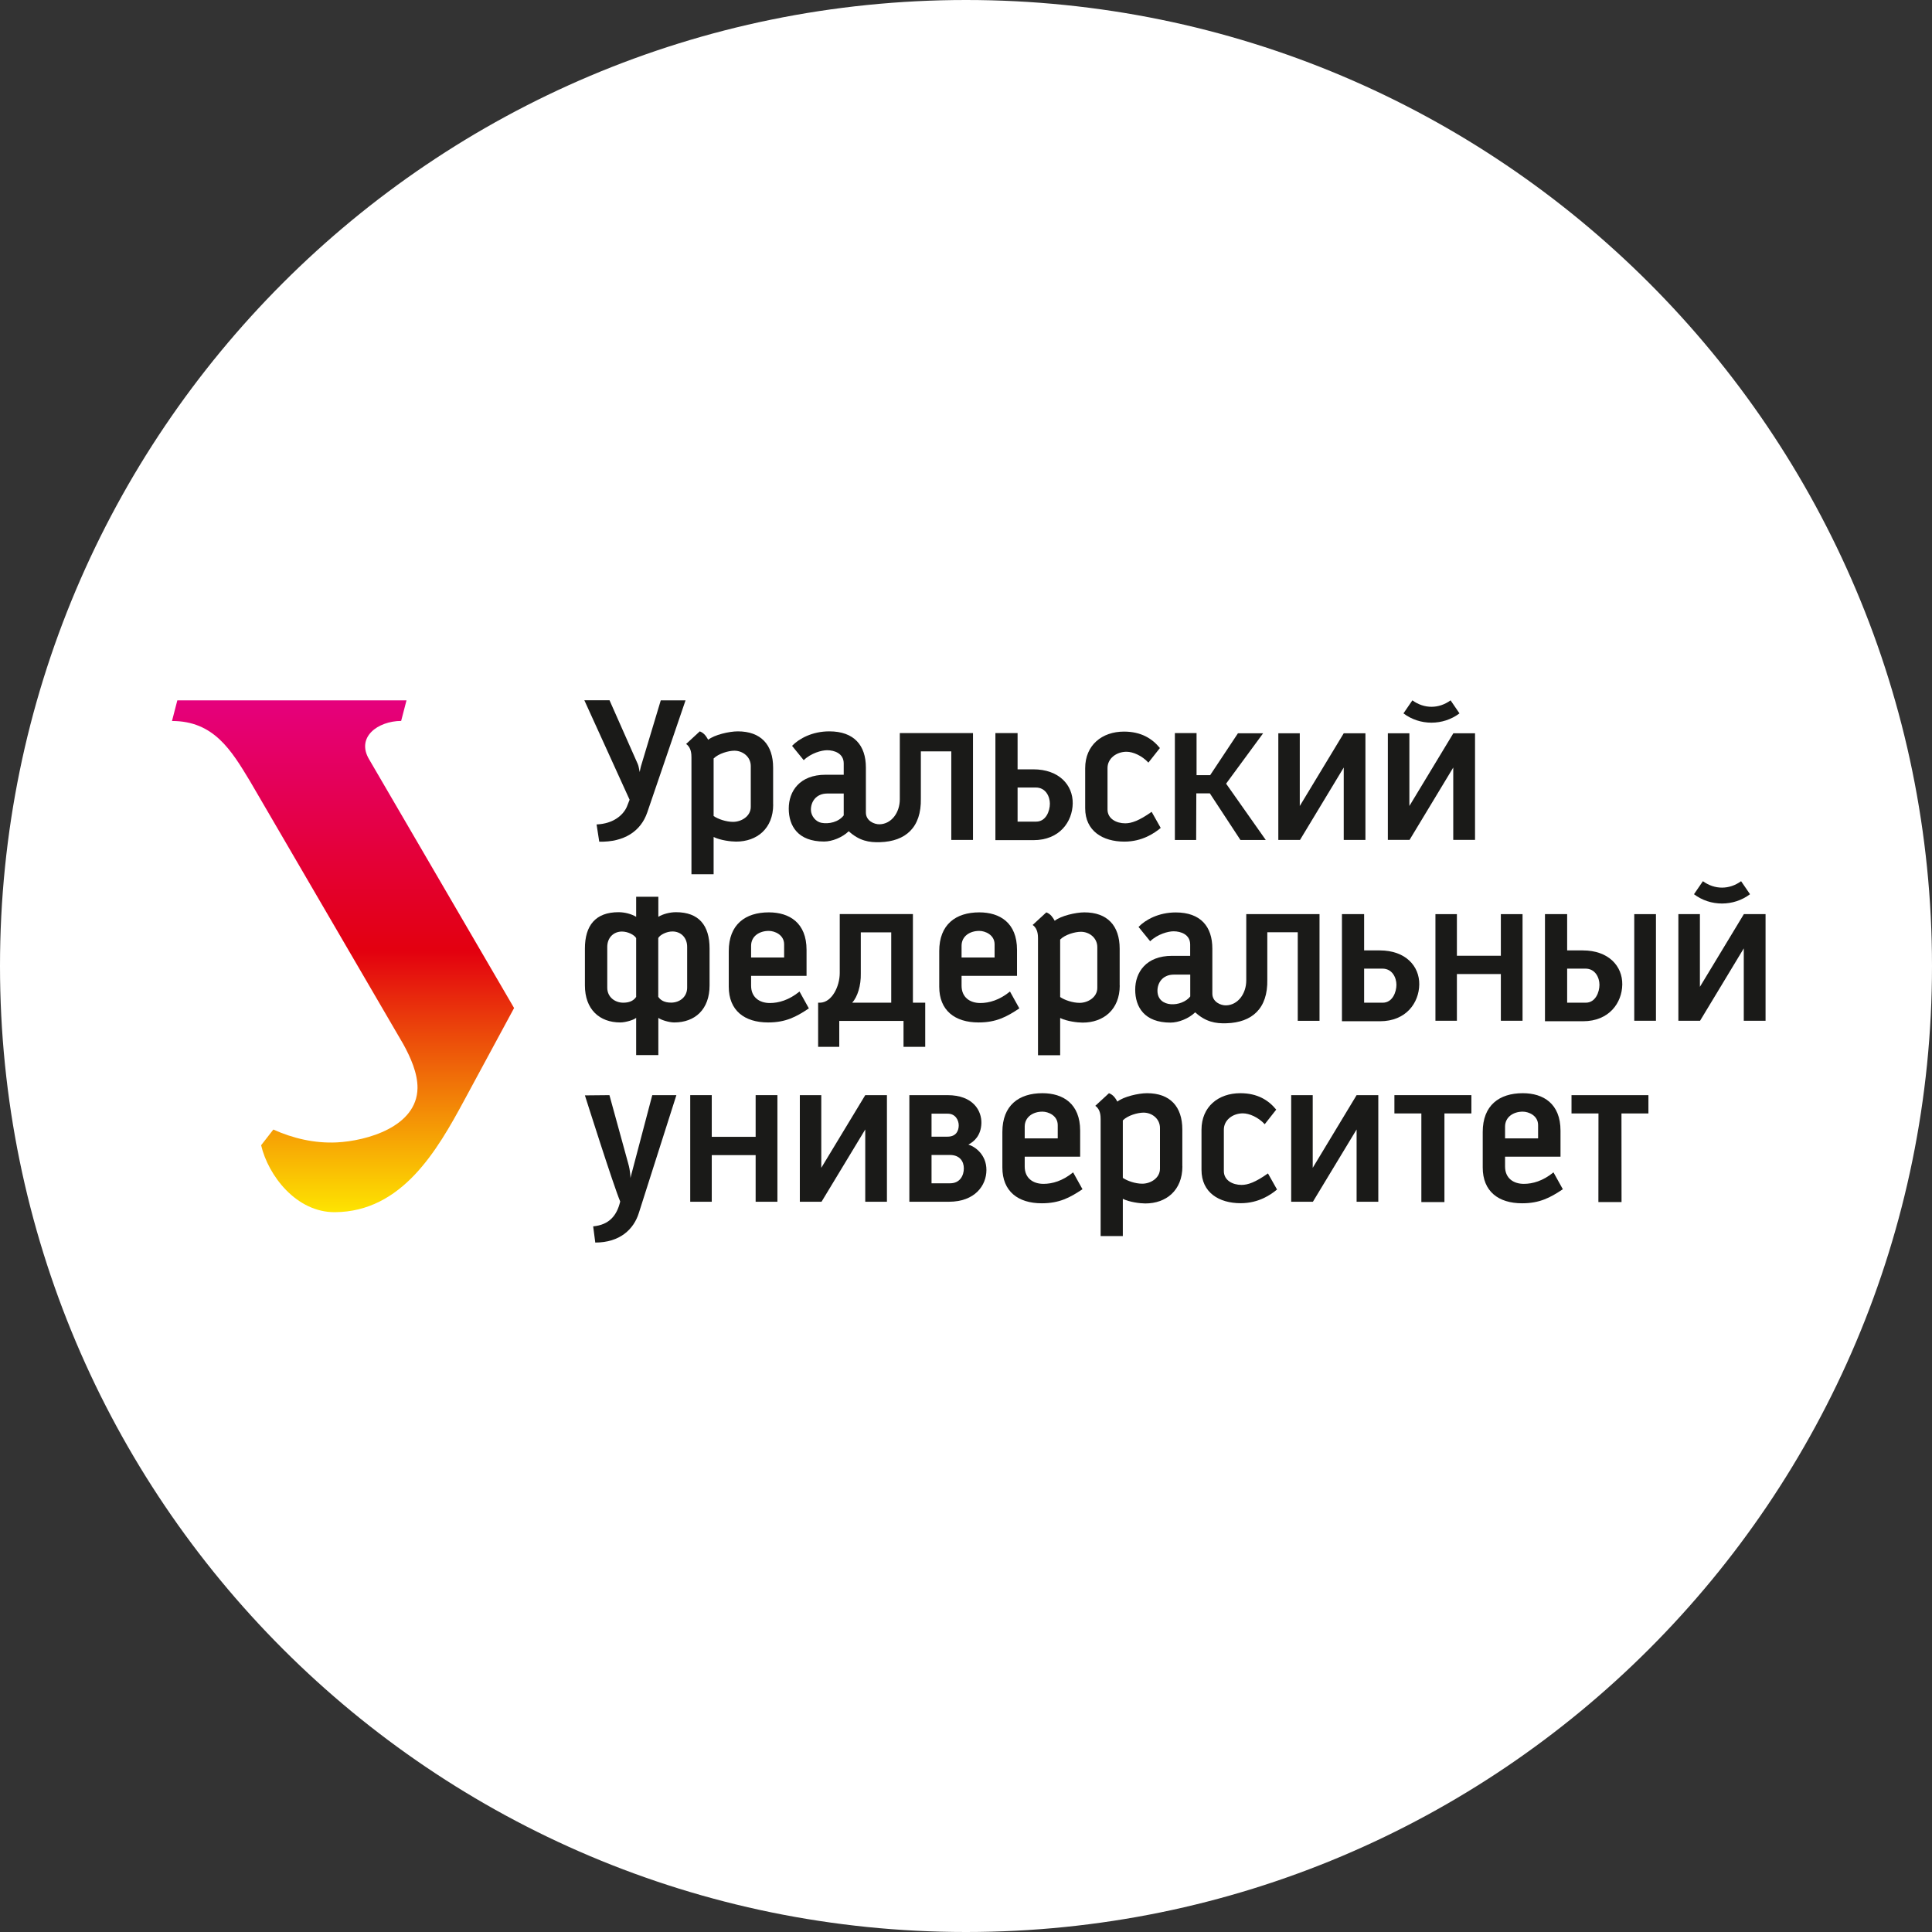 <svg width="160" height="160" viewBox="0 0 160 160" fill="none" xmlns="http://www.w3.org/2000/svg">
<rect x="0" y="0" width="160" height="160" fill="#333333" stroke="none"/>
<path d="M0 80C0 35.817 35.817 0 80 0C124.183 0 160 35.817 160 80C160 124.183 124.183 160 80 160C35.817 160 0 124.183 0 80Z" fill="white"/>
<g clip-path="url(#clip0_12197_3)">
<path fill-rule="evenodd" clip-rule="evenodd" d="M14.244 59.709C17.696 59.709 19.151 62.116 20.706 64.697L33.403 86.478C34 87.564 34.59 88.878 34.576 90.112C34.529 93.316 30.373 94.489 27.879 94.61C26.056 94.697 24.259 94.275 22.637 93.544L21.625 94.844C22.215 97.358 24.541 100.409 27.738 100.388C33.289 100.348 36.206 95.273 38.438 91.137L42.574 83.481L30.574 62.894C29.468 61.05 31.285 59.716 33.222 59.703L33.665 58H14.686L14.244 59.709Z" fill="url(#paint0_linear_12197_3)"/>
<path fill-rule="evenodd" clip-rule="evenodd" d="M122.156 69.557V60.728H120.359L116.719 66.749V60.728H114.936V69.557H116.732L120.352 63.564V69.557H122.149H122.156ZM116.229 59.079C117.584 60.105 119.508 60.105 120.868 59.079L120.131 58C119.152 58.711 117.946 58.711 116.967 58L116.229 59.079Z" fill="#1A1A18"/>
<path fill-rule="evenodd" clip-rule="evenodd" d="M64.027 66.628V63.578C64.027 61.661 63.001 60.568 61.104 60.568C60.386 60.568 59.153 60.856 58.65 61.265C58.489 60.99 58.322 60.709 57.953 60.568L56.82 61.614C57.249 61.902 57.263 62.465 57.263 62.72V72.4H59.099V69.316C59.656 69.591 60.527 69.698 60.963 69.698C62.686 69.698 64.033 68.619 64.033 66.628H64.027ZM62.176 66.823C62.176 67.594 61.406 68.063 60.708 68.063C60.132 68.063 59.455 67.828 59.099 67.58V62.814C59.508 62.405 60.333 62.17 60.816 62.17C61.513 62.17 62.176 62.673 62.176 63.444V66.823Z" fill="#1A1A18"/>
<path fill-rule="evenodd" clip-rule="evenodd" d="M80.579 69.558V60.709H74.518V66.192C74.518 67.305 73.821 68.237 72.849 68.264C72.4 68.277 71.709 67.976 71.709 67.292V63.565C71.709 61.734 70.737 60.568 68.679 60.568C67.278 60.568 66.185 61.158 65.595 61.768L66.561 62.954C67.171 62.364 68.049 62.13 68.498 62.13C69.108 62.13 69.873 62.398 69.873 63.223V64.161H68.371C66.219 64.161 65.321 65.529 65.321 66.963C65.321 68.398 66.078 69.692 68.243 69.692C68.907 69.692 69.758 69.357 70.288 68.84C71.16 69.632 71.971 69.779 72.889 69.745C74.974 69.678 76.315 68.552 76.261 66.119V62.224H78.782V69.558H80.579ZM69.873 67.526C69.437 68.09 68.639 68.257 68.029 68.143C67.56 68.056 67.164 67.58 67.157 67.077C67.144 66.427 67.56 65.716 68.518 65.716H69.873V67.526Z" fill="#1A1A18"/>
<path fill-rule="evenodd" clip-rule="evenodd" d="M104.826 69.564L101.541 64.899L104.605 60.729H102.52L100.221 64.195H99.094V60.709H97.298V69.564H99.061L99.074 65.703H100.194L102.728 69.564H104.826Z" fill="#1A1A18"/>
<path fill-rule="evenodd" clip-rule="evenodd" d="M82.435 69.578V60.709H84.272V63.712H85.566C87.718 63.712 88.858 65.026 88.838 66.534C88.817 68.043 87.758 69.578 85.586 69.578H82.429H82.435ZM84.272 68.043H85.814C86.625 68.043 86.947 67.158 86.947 66.561C86.947 65.971 86.605 65.22 85.787 65.22H84.272V68.036V68.043Z" fill="#1A1A18"/>
<path fill-rule="evenodd" clip-rule="evenodd" d="M96.125 68.566L95.374 67.232C94.335 67.969 93.704 68.184 93.188 68.184C92.451 68.184 91.72 67.808 91.72 67.037V63.605C91.72 62.814 92.451 62.257 93.296 62.257C93.832 62.257 94.569 62.579 95.106 63.156L96.058 61.949C95.414 61.158 94.496 60.588 93.081 60.588C91.271 60.588 89.87 61.701 89.87 63.618V66.937C89.87 68.82 91.325 69.699 93.115 69.699C94.603 69.699 95.608 68.995 96.125 68.566Z" fill="#1A1A18"/>
<path fill-rule="evenodd" clip-rule="evenodd" d="M113.079 69.558V60.728H111.282L107.642 66.749V60.728H105.865V69.558H107.642H107.662L111.282 63.564V69.558H113.079Z" fill="#1A1A18"/>
<path fill-rule="evenodd" clip-rule="evenodd" d="M56.773 58H54.722L53.14 63.263C53.113 63.356 53.073 63.464 53.053 63.571C53.032 63.672 53.006 63.765 52.999 63.833C52.986 63.906 52.979 63.946 52.979 63.946C52.979 63.946 52.979 63.906 52.959 63.839C52.945 63.772 52.925 63.678 52.905 63.578C52.885 63.477 52.858 63.37 52.818 63.276L50.478 57.993H48.393L52.141 66.232L51.906 66.829C51.605 67.493 50.813 68.217 49.406 68.277L49.627 69.705C51.705 69.752 53.073 68.827 53.602 67.285L56.773 58Z" fill="#1A1A18"/>
<path fill-rule="evenodd" clip-rule="evenodd" d="M146.216 84.534V75.705H144.419L140.779 81.725V75.705H138.996V84.534H140.792L144.412 78.541V84.534H146.209H146.216ZM140.289 74.056C141.644 75.082 143.568 75.082 144.929 74.056L144.191 72.977C143.212 73.687 142.006 73.687 141.027 72.977L140.289 74.056Z" fill="#1A1A18"/>
<path d="M137.139 75.705H135.342V84.534H137.139V75.705Z" fill="#1A1A18"/>
<path fill-rule="evenodd" clip-rule="evenodd" d="M127.948 84.575V75.705H129.785V78.709H131.079C133.23 78.709 134.37 80.023 134.35 81.531C134.33 83.039 133.271 84.575 131.099 84.575H127.941H127.948ZM129.785 83.039H131.327C132.138 83.039 132.46 82.154 132.46 81.558C132.46 80.968 132.118 80.217 131.3 80.217H129.785V83.033V83.039Z" fill="#1A1A18"/>
<path fill-rule="evenodd" clip-rule="evenodd" d="M58.764 81.605V78.554C58.764 76.637 57.879 75.544 55.982 75.544C55.472 75.544 54.909 75.692 54.521 75.927V74.264H52.684V75.927C52.295 75.692 51.739 75.544 51.222 75.544C49.325 75.544 48.44 76.637 48.44 78.554V81.605C48.44 83.596 49.647 84.675 51.37 84.675C51.799 84.675 52.496 84.467 52.684 84.293V87.377H54.521V84.293C54.715 84.46 55.406 84.675 55.834 84.675C57.557 84.675 58.764 83.596 58.764 81.605ZM52.684 77.69V77.703V77.716V77.73V77.743V77.757V77.77V77.783V77.797V77.81V77.824V77.837V77.85V77.864V77.877V77.891V77.904V77.918V77.931V77.944V77.958V82.557C52.509 82.825 52.194 83.039 51.618 83.039C50.921 83.039 50.291 82.57 50.291 81.799V78.42C50.291 77.649 50.813 77.147 51.511 77.147C51.993 77.147 52.536 77.421 52.684 77.69ZM56.907 81.792C56.907 82.563 56.284 83.033 55.58 83.033C55.003 83.033 54.688 82.818 54.514 82.55V77.951V77.938V77.924V77.911V77.897V77.884V77.871V77.857V77.844V77.83V77.817V77.804V77.79V77.777V77.763V77.75V77.737V77.723V77.71V77.696V77.683C54.661 77.415 55.204 77.14 55.687 77.14C56.384 77.14 56.907 77.643 56.907 78.414V81.792Z" fill="#1A1A18"/>
<path fill-rule="evenodd" clip-rule="evenodd" d="M66.983 83.502L66.212 82.114C65.334 82.831 64.476 83.066 63.758 83.066C62.88 83.066 62.203 82.583 62.203 81.631V80.813H66.795V78.662C66.795 76.422 65.374 75.558 63.671 75.558C61.72 75.558 60.353 76.563 60.353 78.769V81.712C60.353 83.683 61.647 84.675 63.618 84.675C65.072 84.675 65.951 84.206 66.99 83.508L66.983 83.502ZM64.938 78.199V79.298H62.203V78.326C62.203 77.535 62.88 77.093 63.671 77.093C64.154 77.093 64.938 77.415 64.938 78.206V78.199Z" fill="#1A1A18"/>
<path fill-rule="evenodd" clip-rule="evenodd" d="M75.604 83.039V75.698H69.544V80.579C69.544 81.692 68.894 83.012 67.921 83.039H67.754V86.693H69.504V84.548H74.826V86.693H76.623V83.039H75.618H75.604ZM70.576 83.039C71.025 82.543 71.307 81.605 71.287 80.639V77.214H73.808V83.039H70.576Z" fill="#1A1A18"/>
<path fill-rule="evenodd" clip-rule="evenodd" d="M126.091 84.534V75.705H124.294V79.151H120.654V75.705H118.877V84.534H120.654V80.666H124.294V84.534H126.091Z" fill="#1A1A18"/>
<path fill-rule="evenodd" clip-rule="evenodd" d="M92.726 81.618V78.568C92.726 76.65 91.7 75.558 89.803 75.558C89.085 75.558 87.852 75.846 87.349 76.255C87.188 75.98 87.021 75.698 86.652 75.558L85.519 76.603C85.948 76.892 85.962 77.455 85.962 77.71V87.39H87.798V84.306C88.355 84.581 89.233 84.688 89.662 84.688C91.385 84.688 92.732 83.609 92.732 81.618H92.726ZM90.875 81.812C90.875 82.583 90.105 83.052 89.407 83.052C88.831 83.052 88.154 82.818 87.798 82.57V77.81C88.207 77.394 89.032 77.166 89.514 77.166C90.212 77.166 90.875 77.669 90.875 78.44V81.819V81.812Z" fill="#1A1A18"/>
<path fill-rule="evenodd" clip-rule="evenodd" d="M109.277 84.554V75.705H103.21V81.189C103.21 82.302 102.513 83.234 101.541 83.26C101.092 83.274 100.401 82.972 100.401 82.288V78.561C100.401 76.731 99.429 75.564 97.371 75.564C95.97 75.564 94.877 76.154 94.288 76.764L95.253 77.951C95.863 77.361 96.741 77.126 97.19 77.126C97.8 77.126 98.565 77.395 98.565 78.219V79.158H97.063C94.911 79.158 94.013 80.525 94.013 81.96C94.013 83.395 94.77 84.688 96.936 84.688C97.599 84.688 98.451 84.353 98.98 83.837C99.852 84.628 100.663 84.775 101.581 84.742C103.666 84.675 105.007 83.549 104.953 81.115V77.207H107.474V84.541H109.271L109.277 84.554ZM98.571 82.523C97.894 83.401 95.883 83.508 95.856 82.074C95.843 81.424 96.258 80.713 97.217 80.713H98.571V82.523Z" fill="#1A1A18"/>
<path fill-rule="evenodd" clip-rule="evenodd" d="M111.134 84.575V75.705H112.971V78.709H114.265C116.417 78.709 117.557 80.023 117.537 81.531C117.516 83.039 116.457 84.575 114.285 84.575H111.128H111.134ZM112.971 83.039H114.513C115.324 83.039 115.646 82.154 115.646 81.558C115.646 80.968 115.304 80.217 114.486 80.217H112.971V83.033V83.039Z" fill="#1A1A18"/>
<path fill-rule="evenodd" clip-rule="evenodd" d="M84.413 83.502L83.642 82.114C82.764 82.831 81.906 83.066 81.188 83.066C80.31 83.066 79.633 82.583 79.633 81.631V80.813H84.225V78.662C84.225 76.422 82.804 75.558 81.101 75.558C79.15 75.558 77.783 76.563 77.783 78.769V81.712C77.783 83.683 79.077 84.675 81.047 84.675C82.502 84.675 83.38 84.206 84.419 83.508L84.413 83.502ZM82.368 78.199V79.298H79.633V78.326C79.633 77.535 80.31 77.093 81.101 77.093C81.584 77.093 82.368 77.415 82.368 78.206V78.199Z" fill="#1A1A18"/>
<path fill-rule="evenodd" clip-rule="evenodd" d="M56.016 90.695H54.018L52.208 97.56C52.208 97.56 52.228 97.037 52.013 96.306L50.471 90.695L48.44 90.715C48.44 90.715 50.807 98.196 51.363 99.504C51.088 100.663 50.458 101.434 49.124 101.562L49.298 102.903C51.33 102.903 52.483 101.81 52.905 100.456L56.016 90.695Z" fill="#1A1A18"/>
<path fill-rule="evenodd" clip-rule="evenodd" d="M64.382 99.524V90.695H62.579V94.147H58.945V90.695H57.162V99.524H58.945V95.662H62.579V99.524H64.382Z" fill="#1A1A18"/>
<path fill-rule="evenodd" clip-rule="evenodd" d="M73.452 99.524V90.695H71.656L68.015 96.715V90.695H66.239V99.524H68.015H68.035L71.656 93.537V99.524H73.452Z" fill="#1A1A18"/>
<path fill-rule="evenodd" clip-rule="evenodd" d="M75.309 99.524V90.695H78.46C80.625 90.695 81.302 92.016 81.275 93.021C81.242 94.033 80.685 94.536 80.196 94.791C80.739 94.945 81.698 95.622 81.691 96.896C81.691 98.17 80.746 99.524 78.58 99.524H75.302H75.309ZM77.146 92.23V94.134H78.466C79.197 94.134 79.398 93.631 79.398 93.195C79.398 92.76 79.117 92.23 78.493 92.23H77.146ZM77.146 97.995H78.688C79.499 97.995 79.821 97.352 79.821 96.762C79.821 96.172 79.479 95.649 78.661 95.649H77.146V98.002V97.995Z" fill="#1A1A18"/>
<path fill-rule="evenodd" clip-rule="evenodd" d="M115.479 90.695V92.21H117.711V99.551H117.825H119.501H119.622V92.21H121.854V90.695H115.479Z" fill="#1A1A18"/>
<path fill-rule="evenodd" clip-rule="evenodd" d="M130.146 90.695V92.21H132.379L132.372 99.551H132.493H134.169H134.289L134.283 92.21H136.515V90.695H130.146Z" fill="#1A1A18"/>
<path fill-rule="evenodd" clip-rule="evenodd" d="M114.145 99.524V90.695H112.348L108.714 96.715V90.695H106.931V99.524H108.714H108.728L112.348 93.537V99.524H114.145Z" fill="#1A1A18"/>
<path fill-rule="evenodd" clip-rule="evenodd" d="M97.915 96.594V93.544C97.915 91.627 96.889 90.534 94.992 90.534C94.275 90.534 93.041 90.822 92.538 91.231C92.377 90.956 92.21 90.675 91.841 90.534L90.708 91.58C91.137 91.868 91.15 92.431 91.15 92.686V102.366H92.987V99.282C93.544 99.557 94.422 99.665 94.851 99.665C96.574 99.665 97.921 98.585 97.921 96.594H97.915ZM96.064 96.789C96.064 97.56 95.293 98.029 94.596 98.029C94.02 98.029 93.343 97.794 92.987 97.546V92.786C93.396 92.371 94.221 92.143 94.704 92.143C95.401 92.143 96.064 92.646 96.064 93.417V96.795V96.789Z" fill="#1A1A18"/>
<path fill-rule="evenodd" clip-rule="evenodd" d="M105.758 98.511L105.007 97.177C103.968 97.915 103.338 98.129 102.822 98.129C102.084 98.129 101.354 97.754 101.354 96.983V93.551C101.354 92.76 102.084 92.203 102.929 92.203C103.465 92.203 104.203 92.525 104.739 93.102L105.691 91.895C105.048 91.104 104.129 90.534 102.715 90.534C100.905 90.534 99.503 91.647 99.503 93.564V96.882C99.503 98.766 100.958 99.644 102.748 99.644C104.236 99.644 105.242 98.941 105.758 98.511Z" fill="#1A1A18"/>
<path fill-rule="evenodd" clip-rule="evenodd" d="M129.423 98.478L128.652 97.09C127.774 97.808 126.916 98.042 126.198 98.042C125.32 98.042 124.643 97.56 124.643 96.608V95.79H129.235V93.638C129.235 91.399 127.814 90.534 126.111 90.534C124.16 90.534 122.793 91.54 122.793 93.745V96.688C122.793 98.659 124.087 99.651 126.057 99.651C127.512 99.651 128.39 99.182 129.43 98.485L129.423 98.478ZM127.378 93.175V94.275H124.643V93.303C124.643 92.512 125.32 92.062 126.111 92.062C126.594 92.062 127.378 92.384 127.378 93.175Z" fill="#1A1A18"/>
<path fill-rule="evenodd" clip-rule="evenodd" d="M89.642 98.478L88.871 97.09C87.993 97.808 87.135 98.042 86.417 98.042C85.539 98.042 84.862 97.56 84.862 96.608V95.79H89.454V93.638C89.454 91.399 88.033 90.534 86.33 90.534C84.379 90.534 83.012 91.54 83.012 93.745V96.688C83.012 98.659 84.306 99.651 86.276 99.651C87.731 99.651 88.609 99.182 89.648 98.485L89.642 98.478ZM87.597 93.175V94.275H84.862V93.303C84.862 92.512 85.539 92.062 86.33 92.062C86.813 92.062 87.597 92.384 87.597 93.175Z" fill="#1A1A18"/>
</g>
<defs>
<linearGradient id="paint0_linear_12197_3" x1="28.409" y1="58" x2="28.409" y2="101.247" gradientUnits="userSpaceOnUse">
<stop stop-color="#E5007D"/>
<stop offset="0.48" stop-color="#E3000F"/>
<stop offset="1" stop-color="#FFED00"/>
</linearGradient>
<clipPath id="clip0_12197_3">
<rect width="131.972" height="44.902" fill="white" transform="translate(14.244 58)"/>
</clipPath>
</defs>
</svg>
